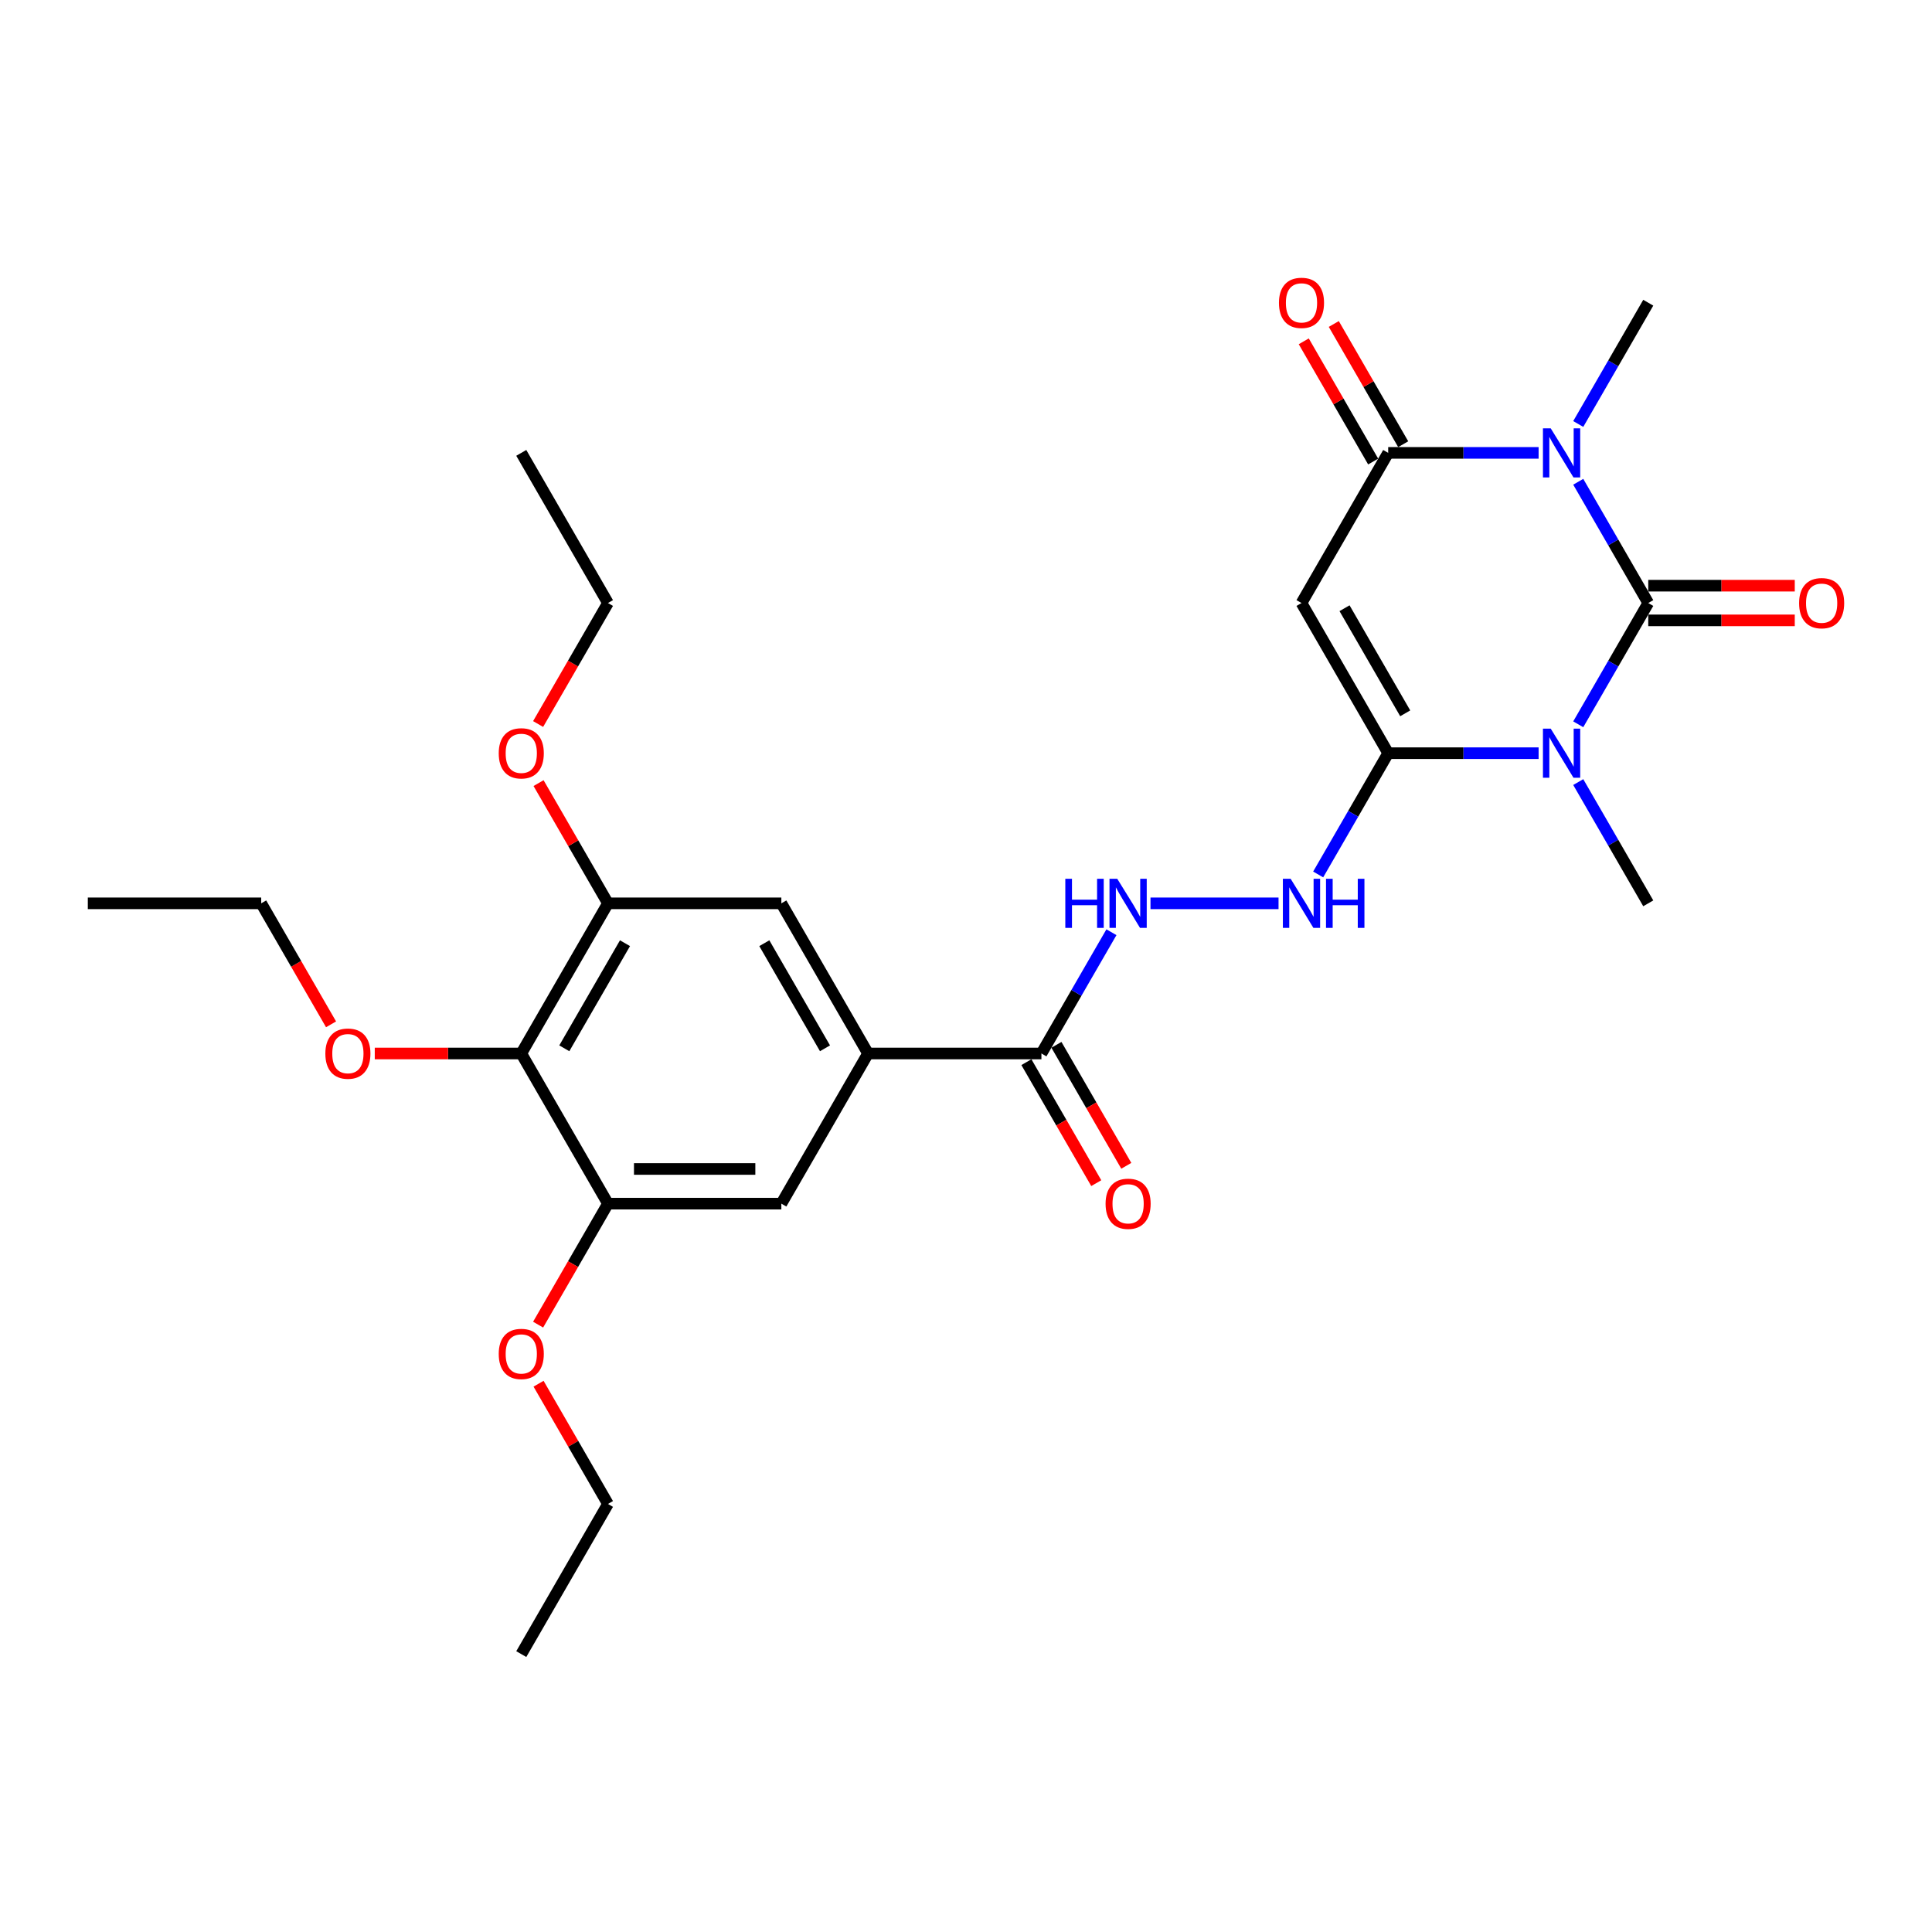 <?xml version='1.0' encoding='iso-8859-1'?>
<svg version='1.1' baseProfile='full'
              xmlns='http://www.w3.org/2000/svg'
                      xmlns:rdkit='http://www.rdkit.org/xml'
                      xmlns:xlink='http://www.w3.org/1999/xlink'
                  xml:space='preserve'
width='1000px' height='1000px' viewBox='0 0 1000 1000'>
<!-- END OF HEADER -->
<rect style='opacity:1.0;fill:#FFFFFF;stroke:none' width='1000' height='1000' x='0' y='0'> </rect>
<path class='bond-0' d='M 853.136,312.127 L 835.017,343.512' style='fill:none;fill-rule:evenodd;stroke:#000000;stroke-width:6px;stroke-linecap:butt;stroke-linejoin:miter;stroke-opacity:1' />
<path class='bond-0' d='M 835.017,343.512 L 816.897,374.896' style='fill:none;fill-rule:evenodd;stroke:#0000FF;stroke-width:6px;stroke-linecap:butt;stroke-linejoin:miter;stroke-opacity:1' />
<path class='bond-1' d='M 853.136,312.127 L 835.017,280.743' style='fill:none;fill-rule:evenodd;stroke:#000000;stroke-width:6px;stroke-linecap:butt;stroke-linejoin:miter;stroke-opacity:1' />
<path class='bond-1' d='M 835.017,280.743 L 816.897,249.359' style='fill:none;fill-rule:evenodd;stroke:#0000FF;stroke-width:6px;stroke-linecap:butt;stroke-linejoin:miter;stroke-opacity:1' />
<path class='bond-14' d='M 853.136,321.102 L 891.053,321.102' style='fill:none;fill-rule:evenodd;stroke:#000000;stroke-width:6px;stroke-linecap:butt;stroke-linejoin:miter;stroke-opacity:1' />
<path class='bond-14' d='M 891.053,321.102 L 928.969,321.102' style='fill:none;fill-rule:evenodd;stroke:#FF0000;stroke-width:6px;stroke-linecap:butt;stroke-linejoin:miter;stroke-opacity:1' />
<path class='bond-14' d='M 853.136,303.153 L 891.053,303.153' style='fill:none;fill-rule:evenodd;stroke:#000000;stroke-width:6px;stroke-linecap:butt;stroke-linejoin:miter;stroke-opacity:1' />
<path class='bond-14' d='M 891.053,303.153 L 928.969,303.153' style='fill:none;fill-rule:evenodd;stroke:#FF0000;stroke-width:6px;stroke-linecap:butt;stroke-linejoin:miter;stroke-opacity:1' />
<path class='bond-2' d='M 796.383,389.847 L 757.453,389.847' style='fill:none;fill-rule:evenodd;stroke:#0000FF;stroke-width:6px;stroke-linecap:butt;stroke-linejoin:miter;stroke-opacity:1' />
<path class='bond-2' d='M 757.453,389.847 L 718.523,389.847' style='fill:none;fill-rule:evenodd;stroke:#000000;stroke-width:6px;stroke-linecap:butt;stroke-linejoin:miter;stroke-opacity:1' />
<path class='bond-17' d='M 816.897,404.798 L 835.017,436.182' style='fill:none;fill-rule:evenodd;stroke:#0000FF;stroke-width:6px;stroke-linecap:butt;stroke-linejoin:miter;stroke-opacity:1' />
<path class='bond-17' d='M 835.017,436.182 L 853.136,467.566' style='fill:none;fill-rule:evenodd;stroke:#000000;stroke-width:6px;stroke-linecap:butt;stroke-linejoin:miter;stroke-opacity:1' />
<path class='bond-3' d='M 796.383,234.408 L 757.453,234.408' style='fill:none;fill-rule:evenodd;stroke:#0000FF;stroke-width:6px;stroke-linecap:butt;stroke-linejoin:miter;stroke-opacity:1' />
<path class='bond-3' d='M 757.453,234.408 L 718.523,234.408' style='fill:none;fill-rule:evenodd;stroke:#000000;stroke-width:6px;stroke-linecap:butt;stroke-linejoin:miter;stroke-opacity:1' />
<path class='bond-18' d='M 816.897,219.457 L 835.017,188.073' style='fill:none;fill-rule:evenodd;stroke:#0000FF;stroke-width:6px;stroke-linecap:butt;stroke-linejoin:miter;stroke-opacity:1' />
<path class='bond-18' d='M 835.017,188.073 L 853.136,156.689' style='fill:none;fill-rule:evenodd;stroke:#000000;stroke-width:6px;stroke-linecap:butt;stroke-linejoin:miter;stroke-opacity:1' />
<path class='bond-8' d='M 718.523,389.847 L 700.403,421.231' style='fill:none;fill-rule:evenodd;stroke:#000000;stroke-width:6px;stroke-linecap:butt;stroke-linejoin:miter;stroke-opacity:1' />
<path class='bond-8' d='M 700.403,421.231 L 682.284,452.615' style='fill:none;fill-rule:evenodd;stroke:#0000FF;stroke-width:6px;stroke-linecap:butt;stroke-linejoin:miter;stroke-opacity:1' />
<path class='bond-28' d='M 718.523,389.847 L 673.652,312.127' style='fill:none;fill-rule:evenodd;stroke:#000000;stroke-width:6px;stroke-linecap:butt;stroke-linejoin:miter;stroke-opacity:1' />
<path class='bond-28' d='M 727.336,369.215 L 695.926,314.811' style='fill:none;fill-rule:evenodd;stroke:#000000;stroke-width:6px;stroke-linecap:butt;stroke-linejoin:miter;stroke-opacity:1' />
<path class='bond-4' d='M 718.523,234.408 L 673.652,312.127' style='fill:none;fill-rule:evenodd;stroke:#000000;stroke-width:6px;stroke-linecap:butt;stroke-linejoin:miter;stroke-opacity:1' />
<path class='bond-15' d='M 726.295,229.921 L 708.331,198.806' style='fill:none;fill-rule:evenodd;stroke:#000000;stroke-width:6px;stroke-linecap:butt;stroke-linejoin:miter;stroke-opacity:1' />
<path class='bond-15' d='M 708.331,198.806 L 690.366,167.691' style='fill:none;fill-rule:evenodd;stroke:#FF0000;stroke-width:6px;stroke-linecap:butt;stroke-linejoin:miter;stroke-opacity:1' />
<path class='bond-15' d='M 710.751,238.895 L 692.787,207.781' style='fill:none;fill-rule:evenodd;stroke:#000000;stroke-width:6px;stroke-linecap:butt;stroke-linejoin:miter;stroke-opacity:1' />
<path class='bond-15' d='M 692.787,207.781 L 674.823,176.666' style='fill:none;fill-rule:evenodd;stroke:#FF0000;stroke-width:6px;stroke-linecap:butt;stroke-linejoin:miter;stroke-opacity:1' />
<path class='bond-5' d='M 269.811,545.285 L 314.682,467.566' style='fill:none;fill-rule:evenodd;stroke:#000000;stroke-width:6px;stroke-linecap:butt;stroke-linejoin:miter;stroke-opacity:1' />
<path class='bond-5' d='M 292.085,542.602 L 323.495,488.198' style='fill:none;fill-rule:evenodd;stroke:#000000;stroke-width:6px;stroke-linecap:butt;stroke-linejoin:miter;stroke-opacity:1' />
<path class='bond-19' d='M 269.811,545.285 L 231.894,545.285' style='fill:none;fill-rule:evenodd;stroke:#000000;stroke-width:6px;stroke-linecap:butt;stroke-linejoin:miter;stroke-opacity:1' />
<path class='bond-19' d='M 231.894,545.285 L 193.978,545.285' style='fill:none;fill-rule:evenodd;stroke:#FF0000;stroke-width:6px;stroke-linecap:butt;stroke-linejoin:miter;stroke-opacity:1' />
<path class='bond-29' d='M 269.811,545.285 L 314.682,623.004' style='fill:none;fill-rule:evenodd;stroke:#000000;stroke-width:6px;stroke-linecap:butt;stroke-linejoin:miter;stroke-opacity:1' />
<path class='bond-6' d='M 449.296,545.285 L 539.038,545.285' style='fill:none;fill-rule:evenodd;stroke:#000000;stroke-width:6px;stroke-linecap:butt;stroke-linejoin:miter;stroke-opacity:1' />
<path class='bond-12' d='M 449.296,545.285 L 404.424,623.004' style='fill:none;fill-rule:evenodd;stroke:#000000;stroke-width:6px;stroke-linecap:butt;stroke-linejoin:miter;stroke-opacity:1' />
<path class='bond-13' d='M 449.296,545.285 L 404.424,467.566' style='fill:none;fill-rule:evenodd;stroke:#000000;stroke-width:6px;stroke-linecap:butt;stroke-linejoin:miter;stroke-opacity:1' />
<path class='bond-13' d='M 427.021,542.602 L 395.611,488.198' style='fill:none;fill-rule:evenodd;stroke:#000000;stroke-width:6px;stroke-linecap:butt;stroke-linejoin:miter;stroke-opacity:1' />
<path class='bond-7' d='M 539.038,545.285 L 557.158,513.901' style='fill:none;fill-rule:evenodd;stroke:#000000;stroke-width:6px;stroke-linecap:butt;stroke-linejoin:miter;stroke-opacity:1' />
<path class='bond-7' d='M 557.158,513.901 L 575.277,482.517' style='fill:none;fill-rule:evenodd;stroke:#0000FF;stroke-width:6px;stroke-linecap:butt;stroke-linejoin:miter;stroke-opacity:1' />
<path class='bond-16' d='M 531.266,549.772 L 549.344,581.085' style='fill:none;fill-rule:evenodd;stroke:#000000;stroke-width:6px;stroke-linecap:butt;stroke-linejoin:miter;stroke-opacity:1' />
<path class='bond-16' d='M 549.344,581.085 L 567.422,612.397' style='fill:none;fill-rule:evenodd;stroke:#FF0000;stroke-width:6px;stroke-linecap:butt;stroke-linejoin:miter;stroke-opacity:1' />
<path class='bond-16' d='M 546.81,540.798 L 564.888,572.11' style='fill:none;fill-rule:evenodd;stroke:#000000;stroke-width:6px;stroke-linecap:butt;stroke-linejoin:miter;stroke-opacity:1' />
<path class='bond-16' d='M 564.888,572.11 L 582.966,603.423' style='fill:none;fill-rule:evenodd;stroke:#FF0000;stroke-width:6px;stroke-linecap:butt;stroke-linejoin:miter;stroke-opacity:1' />
<path class='bond-11' d='M 661.77,467.566 L 595.494,467.566' style='fill:none;fill-rule:evenodd;stroke:#0000FF;stroke-width:6px;stroke-linecap:butt;stroke-linejoin:miter;stroke-opacity:1' />
<path class='bond-9' d='M 314.682,467.566 L 404.424,467.566' style='fill:none;fill-rule:evenodd;stroke:#000000;stroke-width:6px;stroke-linecap:butt;stroke-linejoin:miter;stroke-opacity:1' />
<path class='bond-20' d='M 314.682,467.566 L 296.718,436.451' style='fill:none;fill-rule:evenodd;stroke:#000000;stroke-width:6px;stroke-linecap:butt;stroke-linejoin:miter;stroke-opacity:1' />
<path class='bond-20' d='M 296.718,436.451 L 278.754,405.336' style='fill:none;fill-rule:evenodd;stroke:#FF0000;stroke-width:6px;stroke-linecap:butt;stroke-linejoin:miter;stroke-opacity:1' />
<path class='bond-10' d='M 314.682,623.004 L 404.424,623.004' style='fill:none;fill-rule:evenodd;stroke:#000000;stroke-width:6px;stroke-linecap:butt;stroke-linejoin:miter;stroke-opacity:1' />
<path class='bond-10' d='M 328.143,605.056 L 390.963,605.056' style='fill:none;fill-rule:evenodd;stroke:#000000;stroke-width:6px;stroke-linecap:butt;stroke-linejoin:miter;stroke-opacity:1' />
<path class='bond-21' d='M 314.682,623.004 L 296.604,654.317' style='fill:none;fill-rule:evenodd;stroke:#000000;stroke-width:6px;stroke-linecap:butt;stroke-linejoin:miter;stroke-opacity:1' />
<path class='bond-21' d='M 296.604,654.317 L 278.526,685.629' style='fill:none;fill-rule:evenodd;stroke:#FF0000;stroke-width:6px;stroke-linecap:butt;stroke-linejoin:miter;stroke-opacity:1' />
<path class='bond-22' d='M 171.353,530.19 L 153.275,498.878' style='fill:none;fill-rule:evenodd;stroke:#FF0000;stroke-width:6px;stroke-linecap:butt;stroke-linejoin:miter;stroke-opacity:1' />
<path class='bond-22' d='M 153.275,498.878 L 135.197,467.566' style='fill:none;fill-rule:evenodd;stroke:#000000;stroke-width:6px;stroke-linecap:butt;stroke-linejoin:miter;stroke-opacity:1' />
<path class='bond-23' d='M 278.526,374.752 L 296.604,343.44' style='fill:none;fill-rule:evenodd;stroke:#FF0000;stroke-width:6px;stroke-linecap:butt;stroke-linejoin:miter;stroke-opacity:1' />
<path class='bond-23' d='M 296.604,343.44 L 314.682,312.127' style='fill:none;fill-rule:evenodd;stroke:#000000;stroke-width:6px;stroke-linecap:butt;stroke-linejoin:miter;stroke-opacity:1' />
<path class='bond-24' d='M 278.754,716.213 L 296.718,747.328' style='fill:none;fill-rule:evenodd;stroke:#FF0000;stroke-width:6px;stroke-linecap:butt;stroke-linejoin:miter;stroke-opacity:1' />
<path class='bond-24' d='M 296.718,747.328 L 314.682,778.443' style='fill:none;fill-rule:evenodd;stroke:#000000;stroke-width:6px;stroke-linecap:butt;stroke-linejoin:miter;stroke-opacity:1' />
<path class='bond-26' d='M 135.197,467.566 L 45.455,467.566' style='fill:none;fill-rule:evenodd;stroke:#000000;stroke-width:6px;stroke-linecap:butt;stroke-linejoin:miter;stroke-opacity:1' />
<path class='bond-25' d='M 314.682,312.127 L 269.811,234.408' style='fill:none;fill-rule:evenodd;stroke:#000000;stroke-width:6px;stroke-linecap:butt;stroke-linejoin:miter;stroke-opacity:1' />
<path class='bond-27' d='M 314.682,778.443 L 269.811,856.162' style='fill:none;fill-rule:evenodd;stroke:#000000;stroke-width:6px;stroke-linecap:butt;stroke-linejoin:miter;stroke-opacity:1' />
<path  class='atom-1' d='M 802.647 377.139
L 810.976 390.601
Q 811.801 391.929, 813.129 394.334
Q 814.458 396.739, 814.529 396.883
L 814.529 377.139
L 817.904 377.139
L 817.904 402.554
L 814.422 402.554
L 805.483 387.836
Q 804.442 386.113, 803.329 384.139
Q 802.253 382.165, 801.929 381.555
L 801.929 402.554
L 798.627 402.554
L 798.627 377.139
L 802.647 377.139
' fill='#0000FF'/>
<path  class='atom-2' d='M 802.647 221.701
L 810.976 235.162
Q 811.801 236.49, 813.129 238.895
Q 814.458 241.3, 814.529 241.444
L 814.529 221.701
L 817.904 221.701
L 817.904 247.116
L 814.422 247.116
L 805.483 232.398
Q 804.442 230.675, 803.329 228.701
Q 802.253 226.726, 801.929 226.116
L 801.929 247.116
L 798.627 247.116
L 798.627 221.701
L 802.647 221.701
' fill='#0000FF'/>
<path  class='atom-9' d='M 668.034 454.858
L 676.362 468.32
Q 677.187 469.648, 678.516 472.053
Q 679.844 474.458, 679.916 474.602
L 679.916 454.858
L 683.29 454.858
L 683.29 480.273
L 679.808 480.273
L 670.87 465.556
Q 669.829 463.833, 668.716 461.858
Q 667.639 459.884, 667.316 459.274
L 667.316 480.273
L 664.013 480.273
L 664.013 454.858
L 668.034 454.858
' fill='#0000FF'/>
<path  class='atom-9' d='M 686.341 454.858
L 689.787 454.858
L 689.787 465.663
L 702.782 465.663
L 702.782 454.858
L 706.228 454.858
L 706.228 480.273
L 702.782 480.273
L 702.782 468.535
L 689.787 468.535
L 689.787 480.273
L 686.341 480.273
L 686.341 454.858
' fill='#0000FF'/>
<path  class='atom-12' d='M 551.404 454.858
L 554.851 454.858
L 554.851 465.663
L 567.845 465.663
L 567.845 454.858
L 571.291 454.858
L 571.291 480.273
L 567.845 480.273
L 567.845 468.535
L 554.851 468.535
L 554.851 480.273
L 551.404 480.273
L 551.404 454.858
' fill='#0000FF'/>
<path  class='atom-12' d='M 578.291 454.858
L 586.619 468.32
Q 587.445 469.648, 588.773 472.053
Q 590.101 474.458, 590.173 474.602
L 590.173 454.858
L 593.548 454.858
L 593.548 480.273
L 590.066 480.273
L 581.127 465.556
Q 580.086 463.833, 578.973 461.858
Q 577.896 459.884, 577.573 459.274
L 577.573 480.273
L 574.271 480.273
L 574.271 454.858
L 578.291 454.858
' fill='#0000FF'/>
<path  class='atom-15' d='M 931.212 312.199
Q 931.212 306.097, 934.228 302.687
Q 937.243 299.276, 942.879 299.276
Q 948.515 299.276, 951.53 302.687
Q 954.545 306.097, 954.545 312.199
Q 954.545 318.374, 951.494 321.891
Q 948.443 325.373, 942.879 325.373
Q 937.279 325.373, 934.228 321.891
Q 931.212 318.409, 931.212 312.199
M 942.879 322.502
Q 946.756 322.502, 948.838 319.917
Q 950.956 317.297, 950.956 312.199
Q 950.956 307.21, 948.838 304.697
Q 946.756 302.148, 942.879 302.148
Q 939.002 302.148, 936.884 304.661
Q 934.802 307.174, 934.802 312.199
Q 934.802 317.333, 936.884 319.917
Q 939.002 322.502, 942.879 322.502
' fill='#FF0000'/>
<path  class='atom-16' d='M 661.985 156.761
Q 661.985 150.658, 665 147.248
Q 668.016 143.838, 673.652 143.838
Q 679.287 143.838, 682.303 147.248
Q 685.318 150.658, 685.318 156.761
Q 685.318 162.935, 682.267 166.453
Q 679.216 169.935, 673.652 169.935
Q 668.052 169.935, 665 166.453
Q 661.985 162.971, 661.985 156.761
M 673.652 167.063
Q 677.528 167.063, 679.611 164.479
Q 681.728 161.858, 681.728 156.761
Q 681.728 151.771, 679.611 149.258
Q 677.528 146.71, 673.652 146.71
Q 669.775 146.71, 667.657 149.222
Q 665.575 151.735, 665.575 156.761
Q 665.575 161.894, 667.657 164.479
Q 669.775 167.063, 673.652 167.063
' fill='#FF0000'/>
<path  class='atom-17' d='M 572.243 623.076
Q 572.243 616.974, 575.258 613.564
Q 578.273 610.153, 583.909 610.153
Q 589.545 610.153, 592.56 613.564
Q 595.576 616.974, 595.576 623.076
Q 595.576 629.25, 592.524 632.768
Q 589.473 636.25, 583.909 636.25
Q 578.309 636.25, 575.258 632.768
Q 572.243 629.286, 572.243 623.076
M 583.909 633.379
Q 587.786 633.379, 589.868 630.794
Q 591.986 628.174, 591.986 623.076
Q 591.986 618.087, 589.868 615.574
Q 587.786 613.025, 583.909 613.025
Q 580.032 613.025, 577.914 615.538
Q 575.832 618.051, 575.832 623.076
Q 575.832 628.209, 577.914 630.794
Q 580.032 633.379, 583.909 633.379
' fill='#FF0000'/>
<path  class='atom-20' d='M 168.402 545.357
Q 168.402 539.254, 171.417 535.844
Q 174.432 532.434, 180.068 532.434
Q 185.704 532.434, 188.719 535.844
Q 191.735 539.254, 191.735 545.357
Q 191.735 551.531, 188.683 555.049
Q 185.632 558.531, 180.068 558.531
Q 174.468 558.531, 171.417 555.049
Q 168.402 551.567, 168.402 545.357
M 180.068 555.659
Q 183.945 555.659, 186.027 553.075
Q 188.145 550.454, 188.145 545.357
Q 188.145 540.367, 186.027 537.855
Q 183.945 535.306, 180.068 535.306
Q 176.191 535.306, 174.073 537.819
Q 171.991 540.331, 171.991 545.357
Q 171.991 550.49, 174.073 553.075
Q 176.191 555.659, 180.068 555.659
' fill='#FF0000'/>
<path  class='atom-21' d='M 258.144 389.919
Q 258.144 383.816, 261.159 380.406
Q 264.175 376.996, 269.811 376.996
Q 275.446 376.996, 278.462 380.406
Q 281.477 383.816, 281.477 389.919
Q 281.477 396.093, 278.426 399.611
Q 275.375 403.093, 269.811 403.093
Q 264.211 403.093, 261.159 399.611
Q 258.144 396.129, 258.144 389.919
M 269.811 400.221
Q 273.688 400.221, 275.77 397.636
Q 277.887 395.016, 277.887 389.919
Q 277.887 384.929, 275.77 382.416
Q 273.688 379.867, 269.811 379.867
Q 265.934 379.867, 263.816 382.38
Q 261.734 384.893, 261.734 389.919
Q 261.734 395.052, 263.816 397.636
Q 265.934 400.221, 269.811 400.221
' fill='#FF0000'/>
<path  class='atom-22' d='M 258.144 700.795
Q 258.144 694.693, 261.159 691.283
Q 264.175 687.873, 269.811 687.873
Q 275.446 687.873, 278.462 691.283
Q 281.477 694.693, 281.477 700.795
Q 281.477 706.97, 278.426 710.488
Q 275.375 713.97, 269.811 713.97
Q 264.211 713.97, 261.159 710.488
Q 258.144 707.006, 258.144 700.795
M 269.811 711.098
Q 273.688 711.098, 275.77 708.513
Q 277.887 705.893, 277.887 700.795
Q 277.887 695.806, 275.77 693.293
Q 273.688 690.744, 269.811 690.744
Q 265.934 690.744, 263.816 693.257
Q 261.734 695.77, 261.734 700.795
Q 261.734 705.929, 263.816 708.513
Q 265.934 711.098, 269.811 711.098
' fill='#FF0000'/>
</svg>

